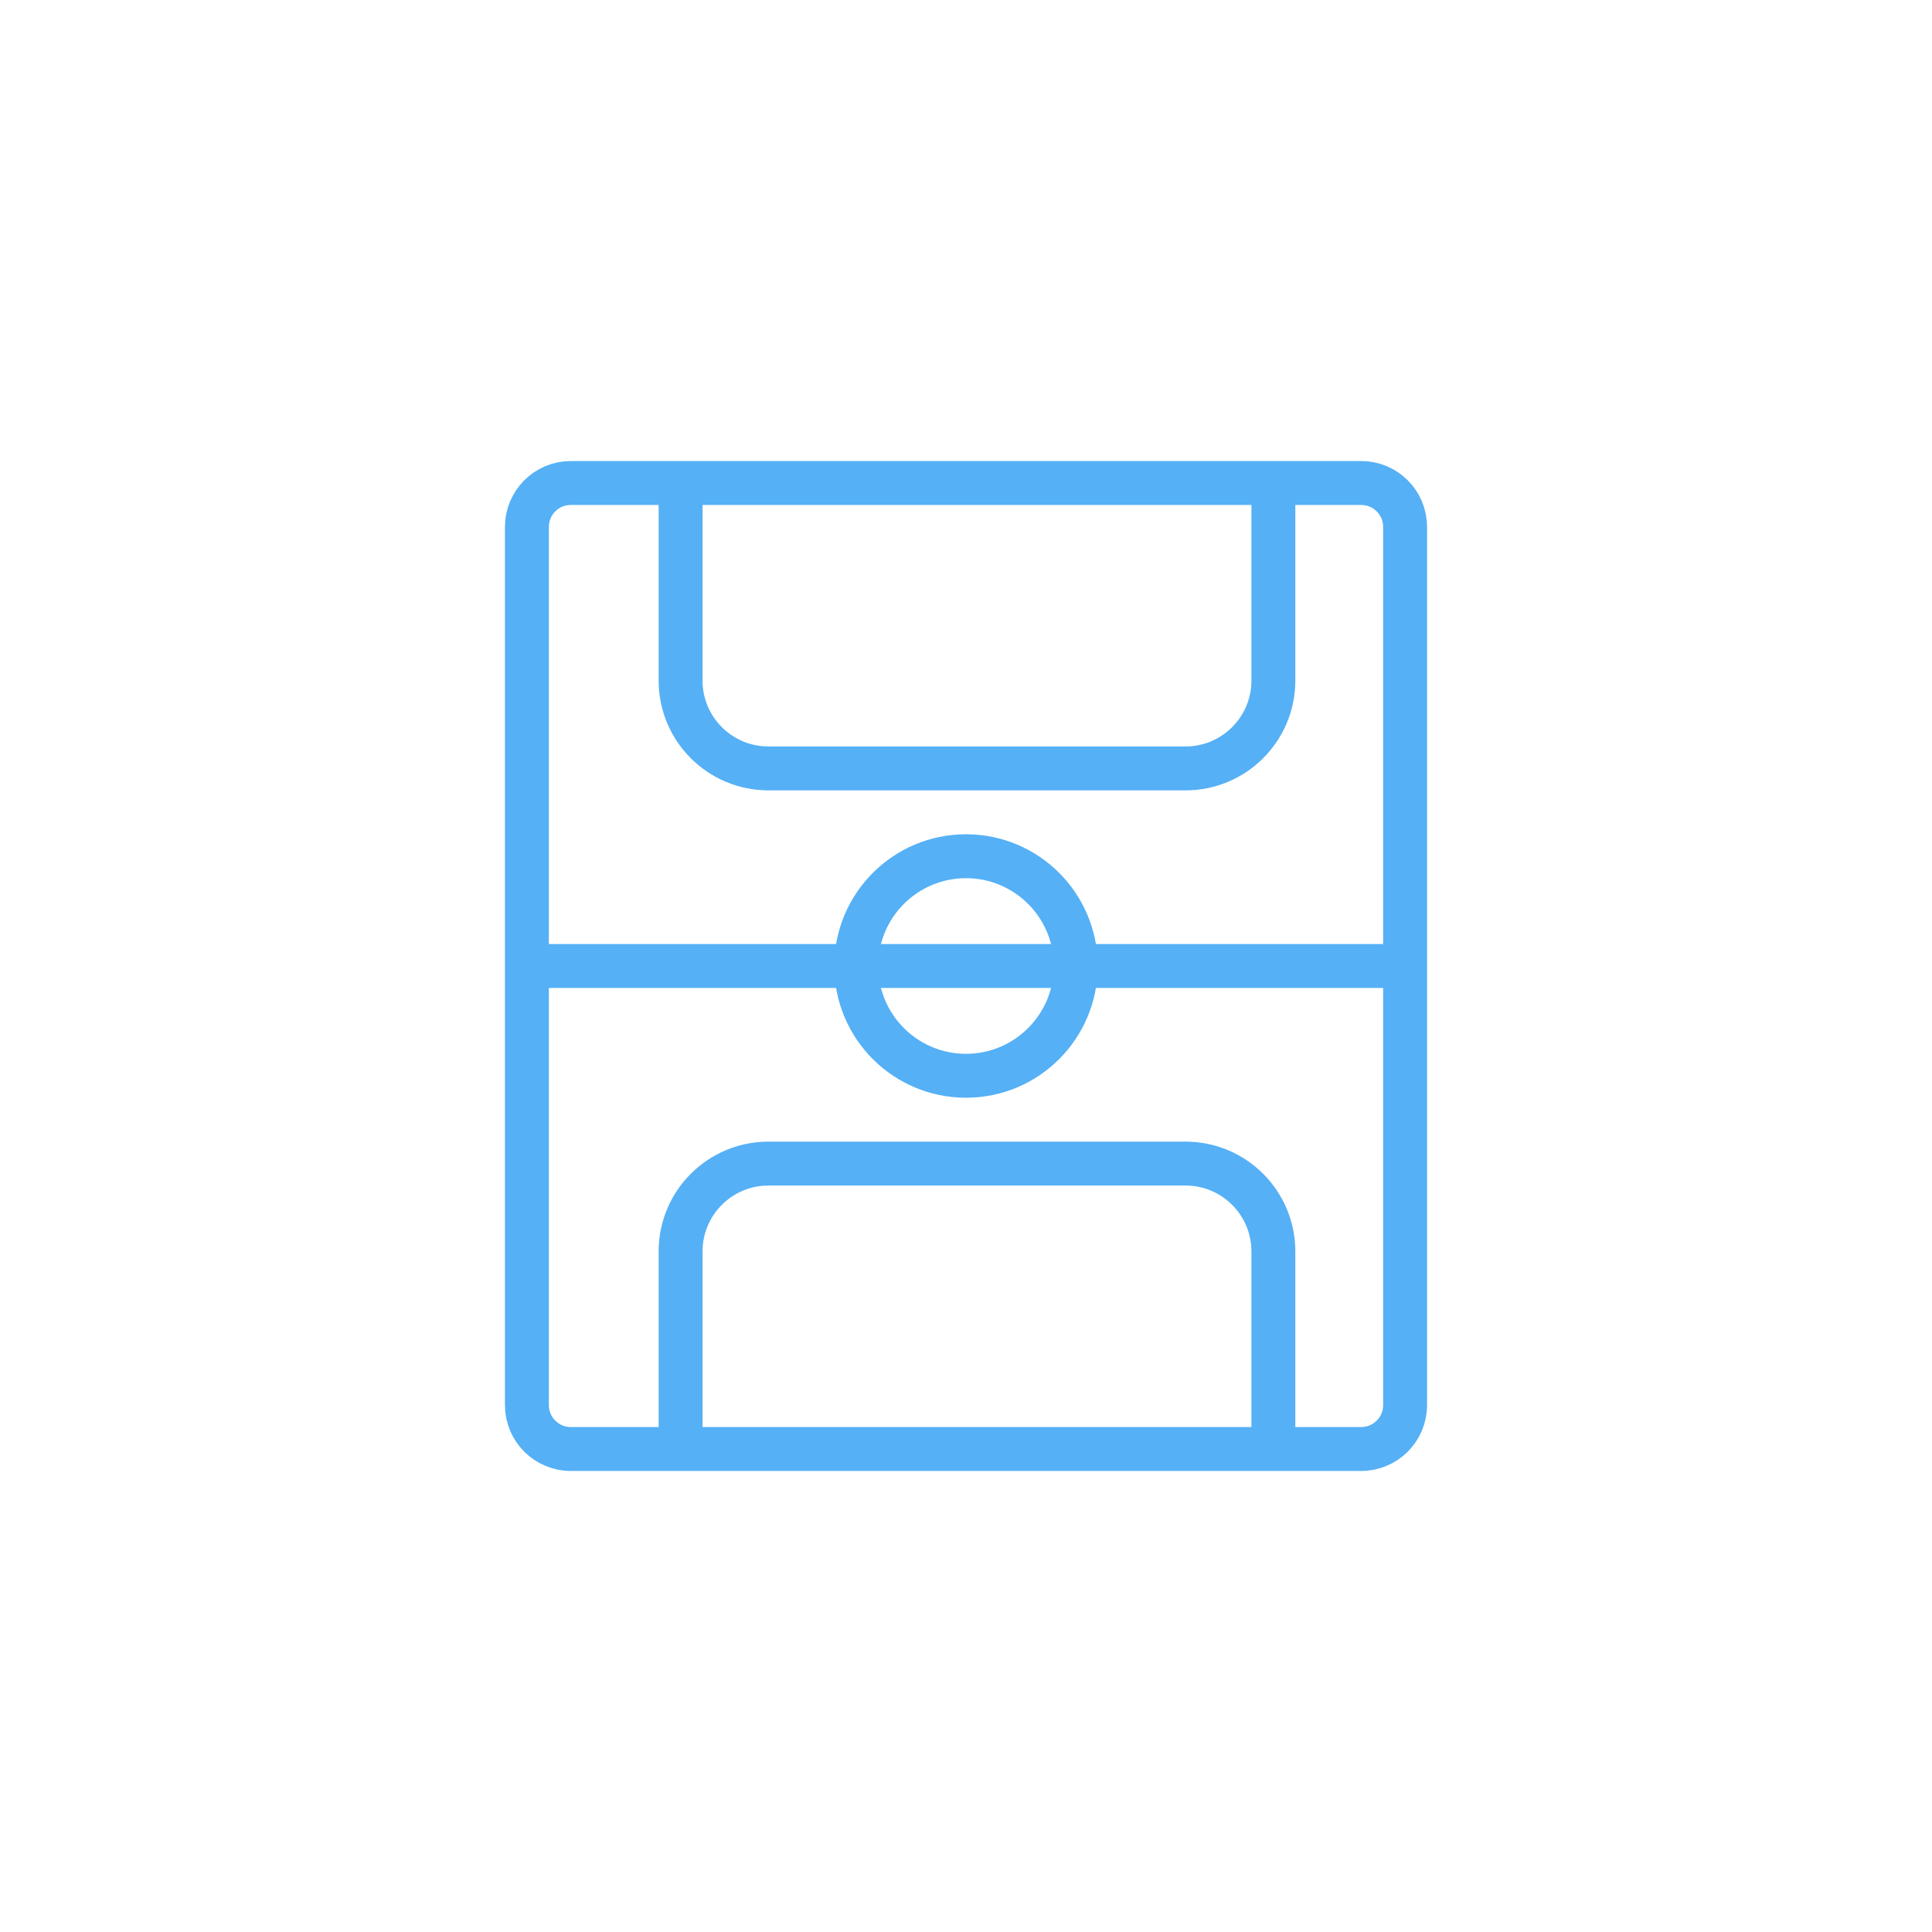 <svg width="88" height="88" viewBox="0 0 88 88" fill="none" xmlns="http://www.w3.org/2000/svg">
<path d="M62 66H26C24.895 66 24 65.105 24 64V24C24 22.895 24.895 22 26 22H62C63.105 22 64 22.895 64 24V64C64 65.105 63.105 66 62 66Z" stroke="#55B0F6" stroke-width="2" stroke-miterlimit="10"/>
<path d="M31 66V57C31 54.791 32.791 53 35 53H54C56.209 53 58 54.791 58 57V66" stroke="#55B0F6" stroke-width="2" stroke-miterlimit="10"/>
<path d="M58 22V31C58 33.209 56.209 35 54 35H35C32.791 35 31 33.209 31 31V22" stroke="#55B0F6" stroke-width="2" stroke-miterlimit="10"/>
<path d="M44 49C46.761 49 49 46.761 49 44C49 41.239 46.761 39 44 39C41.239 39 39 41.239 39 44C39 46.761 41.239 49 44 49Z" stroke="#55B0F6" stroke-width="2" stroke-miterlimit="10"/>
<path d="M24 44H64" stroke="#55B0F6" stroke-width="2" stroke-miterlimit="10"/>
</svg>
